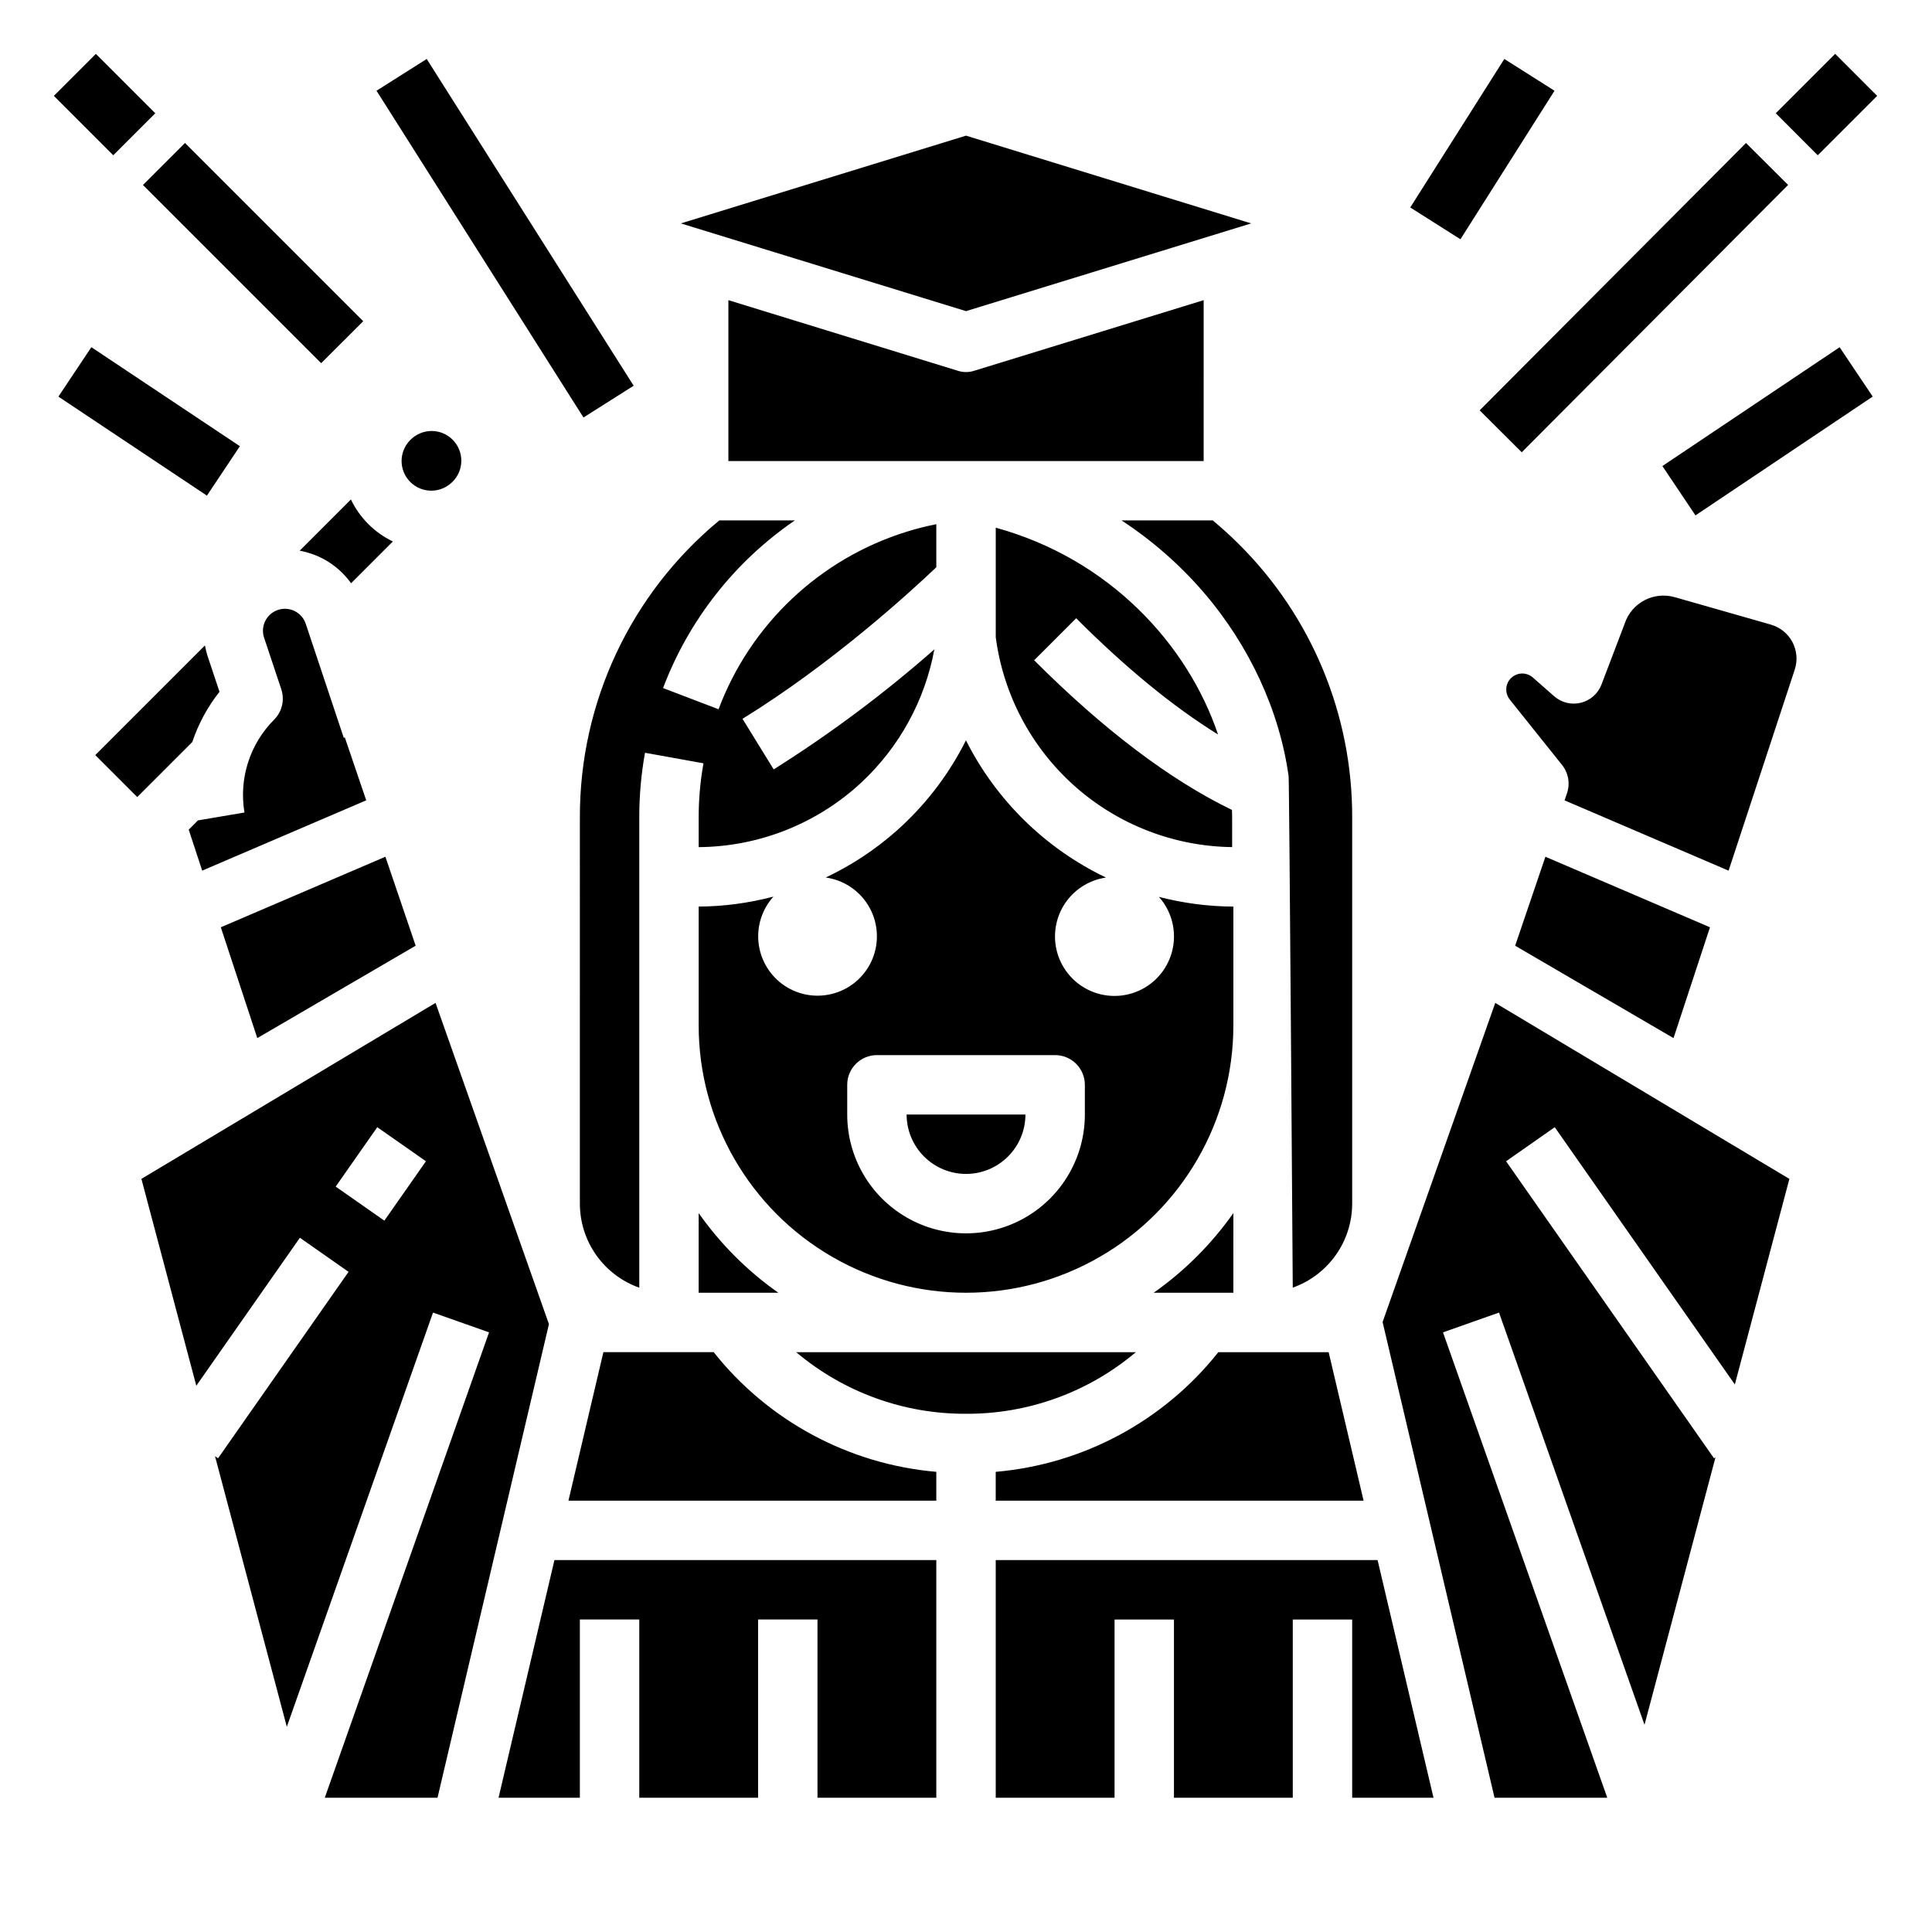 <?xml version="1.0" encoding="UTF-8"?>
<!-- Uploaded to: SVG Find, www.svgrepo.com, Generator: SVG Find Mixer Tools -->
<svg fill="#000000" width="800px" height="800px" version="1.1" viewBox="144 144 512 512" xmlns="http://www.w3.org/2000/svg">
 <path d="m241.61 282.88c1.891 1.895 4.09 3.457 6.508 4.613l-11.078 11.078c-2.606-3.652-6.297-6.394-10.543-7.836-1.004-0.344-2.027-0.609-3.066-0.805l13.562-13.562c1.156 2.414 2.719 4.617 4.613 6.508zm82.82-79.676 75.574 23.25 75.57-23.25-75.57-23.254zm-130.42 160.66 3.574 10.863 43.469-18.629-5.672-16.68-0.285 0.098-10.078-30.227c-1.027-3.035-4.312-4.668-7.352-3.656-3.039 1.016-4.688 4.293-3.688 7.336l4.566 13.695h-0.004c0.945 2.828 0.207 5.945-1.898 8.055-6.441 6.453-9.367 15.617-7.856 24.605l-12.328 2.09zm8.512 25.875 9.664 29.367 41.969-24.484-8.02-23.578zm264.35 112.6c-14.465 18.234-35.805 29.707-58.996 31.715v7.644h97.492l-9.262-39.359zm-203.07-230.54 0.062-0.066v0.004c1.512-1.469 2.375-3.484 2.391-5.59 0.016-2.109-0.816-4.137-2.309-5.625-1.488-1.492-3.516-2.32-5.621-2.305-2.109 0.016-4.121 0.875-5.59 2.387l-0.062 0.062h-0.004c-3.016 3.082-2.988 8.016 0.062 11.066 3.047 3.047 7.981 3.074 11.062 0.059zm201.59 10.117h-24.176c8.066 5.273 15.359 11.648 21.66 18.945 12.266 14.23 20.199 31.523 22.605 48.738h0.012c0.184 0.902 1.102 135.64 1.102 135.64v-0.004c4.602-1.633 8.586-4.648 11.406-8.637 2.816-3.984 4.332-8.746 4.34-13.629v-102.34c0.07-27.156-10.719-53.211-29.973-72.367-2.215-2.211-4.555-4.34-6.977-6.352zm-167.72 181.06c0 4.883 1.516 9.648 4.332 13.637 2.82 3.988 6.805 7.008 11.41 8.641v-124.74c0-5.707 0.508-11.402 1.52-17.023l15.492 2.793 0.004 0.004c-0.844 4.695-1.27 9.457-1.273 14.227v7.984c15.438-0.113 30.312-5.801 41.887-16.016 0.383-0.344 0.801-0.715 1.211-1.098 10.07-9.383 16.859-21.758 19.359-35.293-13.32 11.719-27.559 22.355-42.578 31.805l-8.266-13.402c23.863-14.715 44.621-33.75 51.363-40.172v-11.406c-2.648 0.52-5.266 1.184-7.844 1.988-22.996 7.144-41.398 24.512-49.867 47.055l-14.707-5.621h0.004c6.82-18.031 19.008-33.535 34.918-44.422h-20.02c-23.469 19.395-37.023 48.277-36.945 78.719zm165.31-239.43-60.664 18.668c-1.5 0.512-3.125 0.512-4.625 0l-60.664-18.668v42.633h125.95zm-133.83 263.05h21.121c-8.199-5.773-15.344-12.918-21.121-21.117zm141.7 0 0.004-21.117c-5.777 8.199-12.918 15.344-21.121 21.117zm-121.89-104.98c-3.152 3.504-4.566 8.238-3.856 12.898 0.715 4.66 3.481 8.758 7.535 11.16 4.059 2.402 8.977 2.856 13.406 1.242 4.43-1.617 7.902-5.133 9.461-9.582 1.555-4.449 1.035-9.363-1.418-13.391-2.453-4.023-6.586-6.734-11.254-7.391 6.766-3.203 13.047-7.344 18.664-12.297 0.508-0.453 1.016-0.906 1.496-1.359 6.973-6.488 12.727-14.176 16.988-22.691 8.012 15.887 21.062 28.672 37.113 36.359-4.668 0.676-8.789 3.402-11.234 7.438-2.441 4.035-2.949 8.949-1.387 13.398 1.566 4.449 5.039 7.965 9.473 9.582 4.43 1.613 9.352 1.164 13.414-1.234 4.062-2.394 6.836-6.484 7.566-11.145 0.727-4.66-0.668-9.402-3.805-12.922 6.441 1.672 13.07 2.539 19.73 2.574v31.488c0 25.312-13.504 48.699-35.426 61.355-21.918 12.656-48.926 12.656-70.848 0s-35.426-36.043-35.426-61.355v-31.488c6.688-0.047 13.34-0.934 19.805-2.641zm19.559 57.746c0 11.25 6 21.645 15.742 27.27 9.742 5.625 21.746 5.625 31.488 0 9.742-5.625 15.746-16.02 15.746-27.27v-7.871c0-2.09-0.832-4.09-2.309-5.566-1.477-1.477-3.477-2.309-5.566-2.309h-47.23c-4.348 0-7.871 3.527-7.871 7.875zm31.488 15.742c4.172-0.004 8.176-1.664 11.125-4.617 2.953-2.949 4.613-6.953 4.617-11.125h-31.488c0.004 4.172 1.664 8.176 4.617 11.125 2.953 2.953 6.953 4.613 11.129 4.617zm66.781-116.46c-8.043-23.859-28.738-46.508-58.906-54.801v29.008h-0.004c2.008 15.258 9.445 29.281 20.949 39.5 11.508 10.223 26.312 15.949 41.699 16.141v-7.969c0-0.625-0.027-1.254-0.047-1.883-16.414-7.953-34.02-21.254-52.422-39.664l11.133-11.133c13.176 13.18 25.762 23.48 37.594 30.801zm-58.91 218.8v62.977h31.488v-47.23h15.742v47.23h31.488v-47.23h15.742v47.23h21.551l-14.816-62.977zm-7.871-38.777c16.465 0.082 32.422-5.703 45.004-16.324h-90.012c12.586 10.621 28.539 16.406 45.008 16.324zm140.06 101.75h29.871l-43.531-123.33 14.848-5.242 38.555 109.24 18.816-70.895-0.395 0.277-55.105-78.719 12.898-9.027 47.723 68.176 14.457-54.477-77.949-46.641-29.855 84.578zm13.48-249.37-8.016 23.578 41.969 24.484 9.66-29.371zm59.781-61.512-25.512-7.281v0.004c-5.551-1.594-11.379 1.457-13.234 6.926-0.031 0.09-0.062 0.18-0.098 0.27l-6.07 15.941c-0.918 2.41-2.961 4.219-5.465 4.84-2.504 0.621-5.152-0.027-7.09-1.73l-5.629-4.949c-1.066-0.949-2.539-1.297-3.918-0.93-1.379 0.371-2.481 1.406-2.93 2.762-0.141 0.434-0.215 0.883-0.215 1.34 0 0.965 0.328 1.902 0.93 2.656l13.875 17.352c1.676 2.098 2.168 4.906 1.305 7.453l-0.652 1.914 43.469 18.629 17.531-53.289c0.793-2.414 0.57-5.047-0.617-7.293-1.188-2.242-3.238-3.91-5.68-4.609zm-337.21 310.88h21.551v-47.23h15.742v47.23h31.488v-47.23h15.742v47.23h31.488v-62.977h-101.2zm18.523-78.719h97.488v-7.644c-23.188-2.008-44.527-13.48-58.996-31.715h-29.23zm-113.17-85.281 77.949-46.641 30.051 85.133-29.527 125.51h-29.875l43.531-123.33-14.848-5.242-38.742 109.77-19.031-71.707 0.801 0.559 34.59-49.418-12.898-9.031-27.453 39.219zm51.488 2.043 12.898 9.027 11.02-15.742-12.898-9.027zm-38.004-117.81c1.613-4.824 4.055-9.332 7.211-13.32l-3.129-9.383c-0.309-0.949-0.551-1.918-0.73-2.902l-29.062 29.062 11.125 11.125zm48.824-172.6 54.844 86.594 13.301-8.422-54.844-86.594zm-61.895 24.973 47.23 47.23 11.141-11.133-47.23-47.23zm3.262-19.004-15.742-15.742-11.133 11.129 15.742 15.742zm22.422 88.227-39.359-26.238-8.734 13.098 39.359 26.242zm335.09-102.62-24.93 39.359 13.301 8.422 24.93-39.359zm64.051 22.273-70.586 70.848 11.152 11.113 70.586-70.848zm7.883-7.883 11.129 11.133 15.742-15.742-11.129-11.137zm-30.043 93.492 8.766 13.078 46.969-31.488-8.766-13.078z"/>
</svg>
